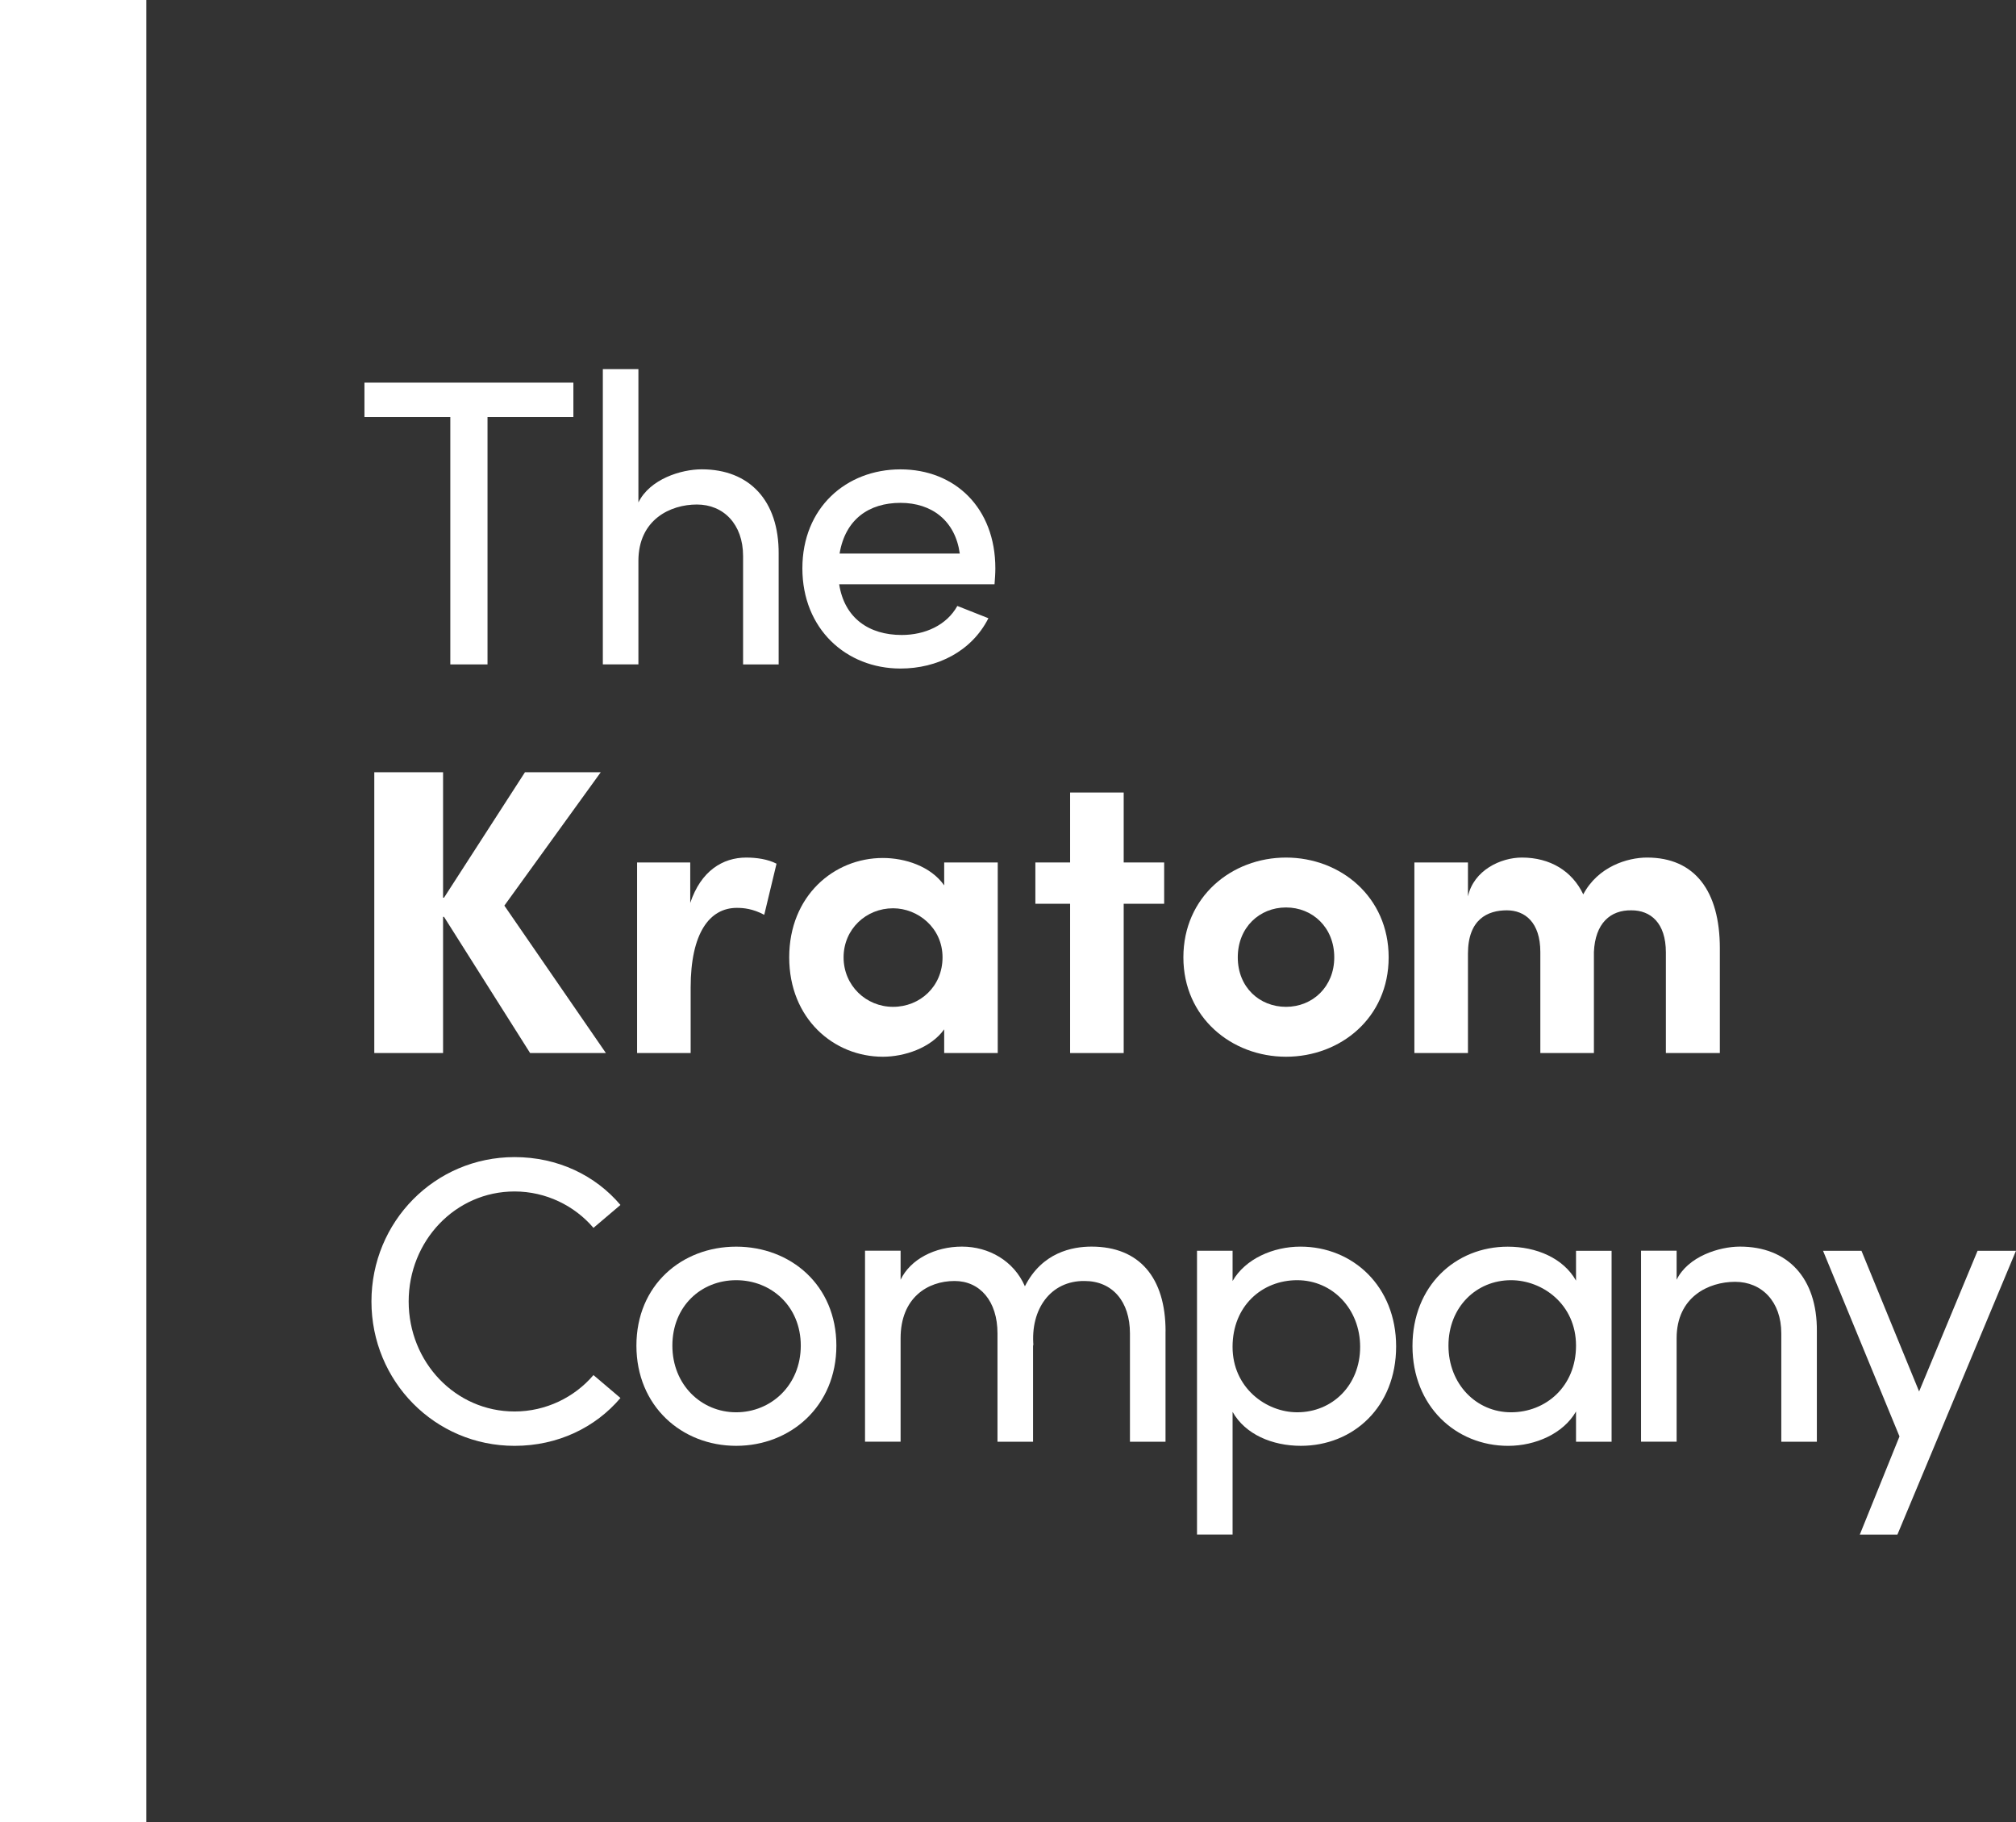 <svg viewBox="0 0 880.16 795.48" id="Layer_2" xmlns="http://www.w3.org/2000/svg"><rect x="0" y="0" width="880.16" height="795.48" fill="#333333" stroke="none"/><defs><style>.cls-1{fill:#fff;}</style></defs><g id="Layer_1-2"><path d="m250.33,182.02h-37.49v108h-16.24v-108h-37.49v-15h91.22v15Z" class="cls-1"></path><path d="m339.95,241.82v48.2h-15.53v-47.31c0-13.92-8.57-22.49-20.17-22.49s-25.53,6.6-25.53,24.63v45.16h-15.53v-128.89h15.53v58.2c5-10.18,18.57-14.46,27.67-14.46,20.71,0,33.74,13.57,33.56,36.95Z" class="cls-1"></path><path d="m434.2,255.03h-67.83c2.32,14.82,13.03,22.14,27.31,22.14,10.18,0,19.64-4.28,24.28-12.67l13.57,5.36c-7.32,14.46-22.31,21.96-38.38,21.96-23.74,0-42.84-17.32-42.84-43.74s19.1-43.2,42.84-43.2,41.41,16.78,41.41,43.2c0,2.32-.18,4.64-.36,6.96Zm-15.17-13.39c-1.96-14.28-12.14-22.14-25.88-22.14s-24.1,7.14-26.6,22.14h52.48Z" class="cls-1"></path><path d="m163.41,337.09h30.03v54.75h.41l35.34-54.75h33.09l-42.08,58.22,44.33,64.35h-33.09l-37.59-59.45h-.41v59.45h-30.03v-122.57Z" class="cls-1"></path><path d="m339.02,377.01l-5.36,22.31c-5-2.68-9.1-3.03-11.96-3.03-11.96,0-20.17,11.07-20.17,34.81v28.56h-23.39v-83.19h23.21v17.67c4.64-13.92,14.1-19.81,24.46-19.81,4.46,0,9.46.71,13.21,2.68Z" class="cls-1"></path><path d="m435.6,376.47v83.19h-23.38v-10.35c-5.89,8.21-17.49,11.96-26.78,11.96-21.42,0-40.88-16.6-40.88-43.38s19.46-43.38,40.88-43.38c9.64,0,20.89,3.57,26.78,11.96v-10h23.38Zm-24.1,41.42c0-12.85-10.71-21.42-21.6-21.42-11.78,0-21.6,9.1-21.6,21.42s9.82,21.6,21.6,21.6,21.6-8.93,21.6-21.6Z" class="cls-1"></path><path d="m508.26,394.5h-17.67v65.16h-23.39v-65.16h-15.17v-18.03h15.17v-30.53h23.39v30.53h17.67v18.03Z" class="cls-1"></path><path d="m516.65,417.89c0-26.42,21.06-43.56,44.81-43.56s44.81,17.14,44.81,43.56-21.06,43.38-44.81,43.38-44.81-17.14-44.81-43.38Zm65.87,0c0-13.03-9.46-21.78-21.06-21.78s-21.06,8.75-21.06,21.78,9.46,21.6,21.06,21.6,21.06-8.75,21.06-21.6Z" class="cls-1"></path><path d="m750.86,413.96v45.7h-23.56v-43.91c0-13.03-6.78-18.39-15-18.39-9.28-.18-15.89,5.71-16.42,18.21v44.09h-23.39v-44.09c0-13.03-6.78-18.21-14.64-18.21-8.39,0-16.96,3.93-16.96,18.92v43.38h-23.39v-83.19h23.39v14.82c2.5-11.42,14.28-16.96,23.56-16.96,12.32,0,21.96,5.89,26.78,16.07,6.43-12.14,19.28-16.07,27.85-16.07,20.89,0,31.78,14.64,31.78,39.63Z" class="cls-1"></path><path d="m162.17,568.09c0-34.81,27.67-63.01,62.48-63.01,18.92,0,35.35,8.03,46.23,20.89l-11.78,10c-8.21-9.64-20.71-15.89-34.45-15.89-25.88,0-46.23,21.6-46.23,48.02s20.35,48.02,46.23,48.02c13.75,0,26.24-6.25,34.45-15.89l11.78,10c-10.89,12.85-27.31,20.89-46.23,20.89-34.81,0-62.48-28.21-62.48-63.02Z" class="cls-1"></path><path d="m277.85,587.37c0-26.42,19.81-43.2,43.56-43.2s43.74,16.78,43.74,43.2-19.99,43.74-43.74,43.74-43.56-17.32-43.56-43.74Zm71.76,0c0-17.14-12.85-28.56-28.21-28.56s-27.85,11.42-27.85,28.56,12.67,29.1,27.85,29.1,28.21-11.78,28.21-29.1Z" class="cls-1"></path><path d="m508.85,581.12v48.2h-15.53v-47.31c0-13.92-7.68-22.85-19.81-22.85-14.82-.18-23.74,12.32-22.31,28.38l-.18-.71v42.49h-15.53v-47.31c0-14.1-7.68-22.85-18.74-22.85-11.78,0-23.56,7.32-23.56,24.99v45.16h-15.53v-83.37h15.53v12.67c4.28-8.93,15-14.46,26.78-14.46s22.67,6.25,27.49,17.32c7.5-14.82,20.71-17.32,29.1-17.32,20.89,0,32.31,13.57,32.31,36.95Z" class="cls-1"></path><path d="m609.53,587.73c0,26.42-18.74,43.38-41.59,43.38-12.5,0-24.28-5-29.81-14.82v53.55h-15.53v-123.89h15.53v13.21c5.53-9.64,17.67-15,29.63-15,22.85,0,41.77,17.32,41.77,43.56Zm-15.71.18c0-16.6-12.14-29.1-27.49-29.1s-28.21,11.25-28.21,29.1,14.64,28.56,28.21,28.56c15.35,0,27.49-11.78,27.49-28.56Z" class="cls-1"></path><path d="m703.6,545.96v83.37h-15.53v-13.21c-5.53,9.64-17.67,15-29.63,15-22.85,0-41.77-17.32-41.77-43.56s18.74-43.38,41.59-43.38c12.5,0,24.28,5,29.81,14.82v-13.03h15.53Zm-15.53,41.41c0-18.03-14.64-28.56-28.38-28.56-15.17,0-27.31,11.78-27.31,28.56s12.14,29.1,27.31,29.1,28.38-11.25,28.38-29.1Z" class="cls-1"></path><path d="m793.22,581.12v48.2h-15.53v-47.31c0-13.92-8.57-22.49-20.17-22.49s-25.53,6.6-25.53,24.63v45.16h-15.53v-83.37h15.53v12.67c5-10.18,18.57-14.46,27.67-14.46,20.71,0,33.74,13.57,33.56,36.95Z" class="cls-1"></path><path d="m880.16,545.96l-51.77,123.89h-16.42l17.32-42.84-33.38-81.04h16.78l25.17,61.41,25.53-61.41h16.78Z" class="cls-1"></path><rect height="795.48" width="63.86" x="0" class="cls-1"></rect></g></svg>